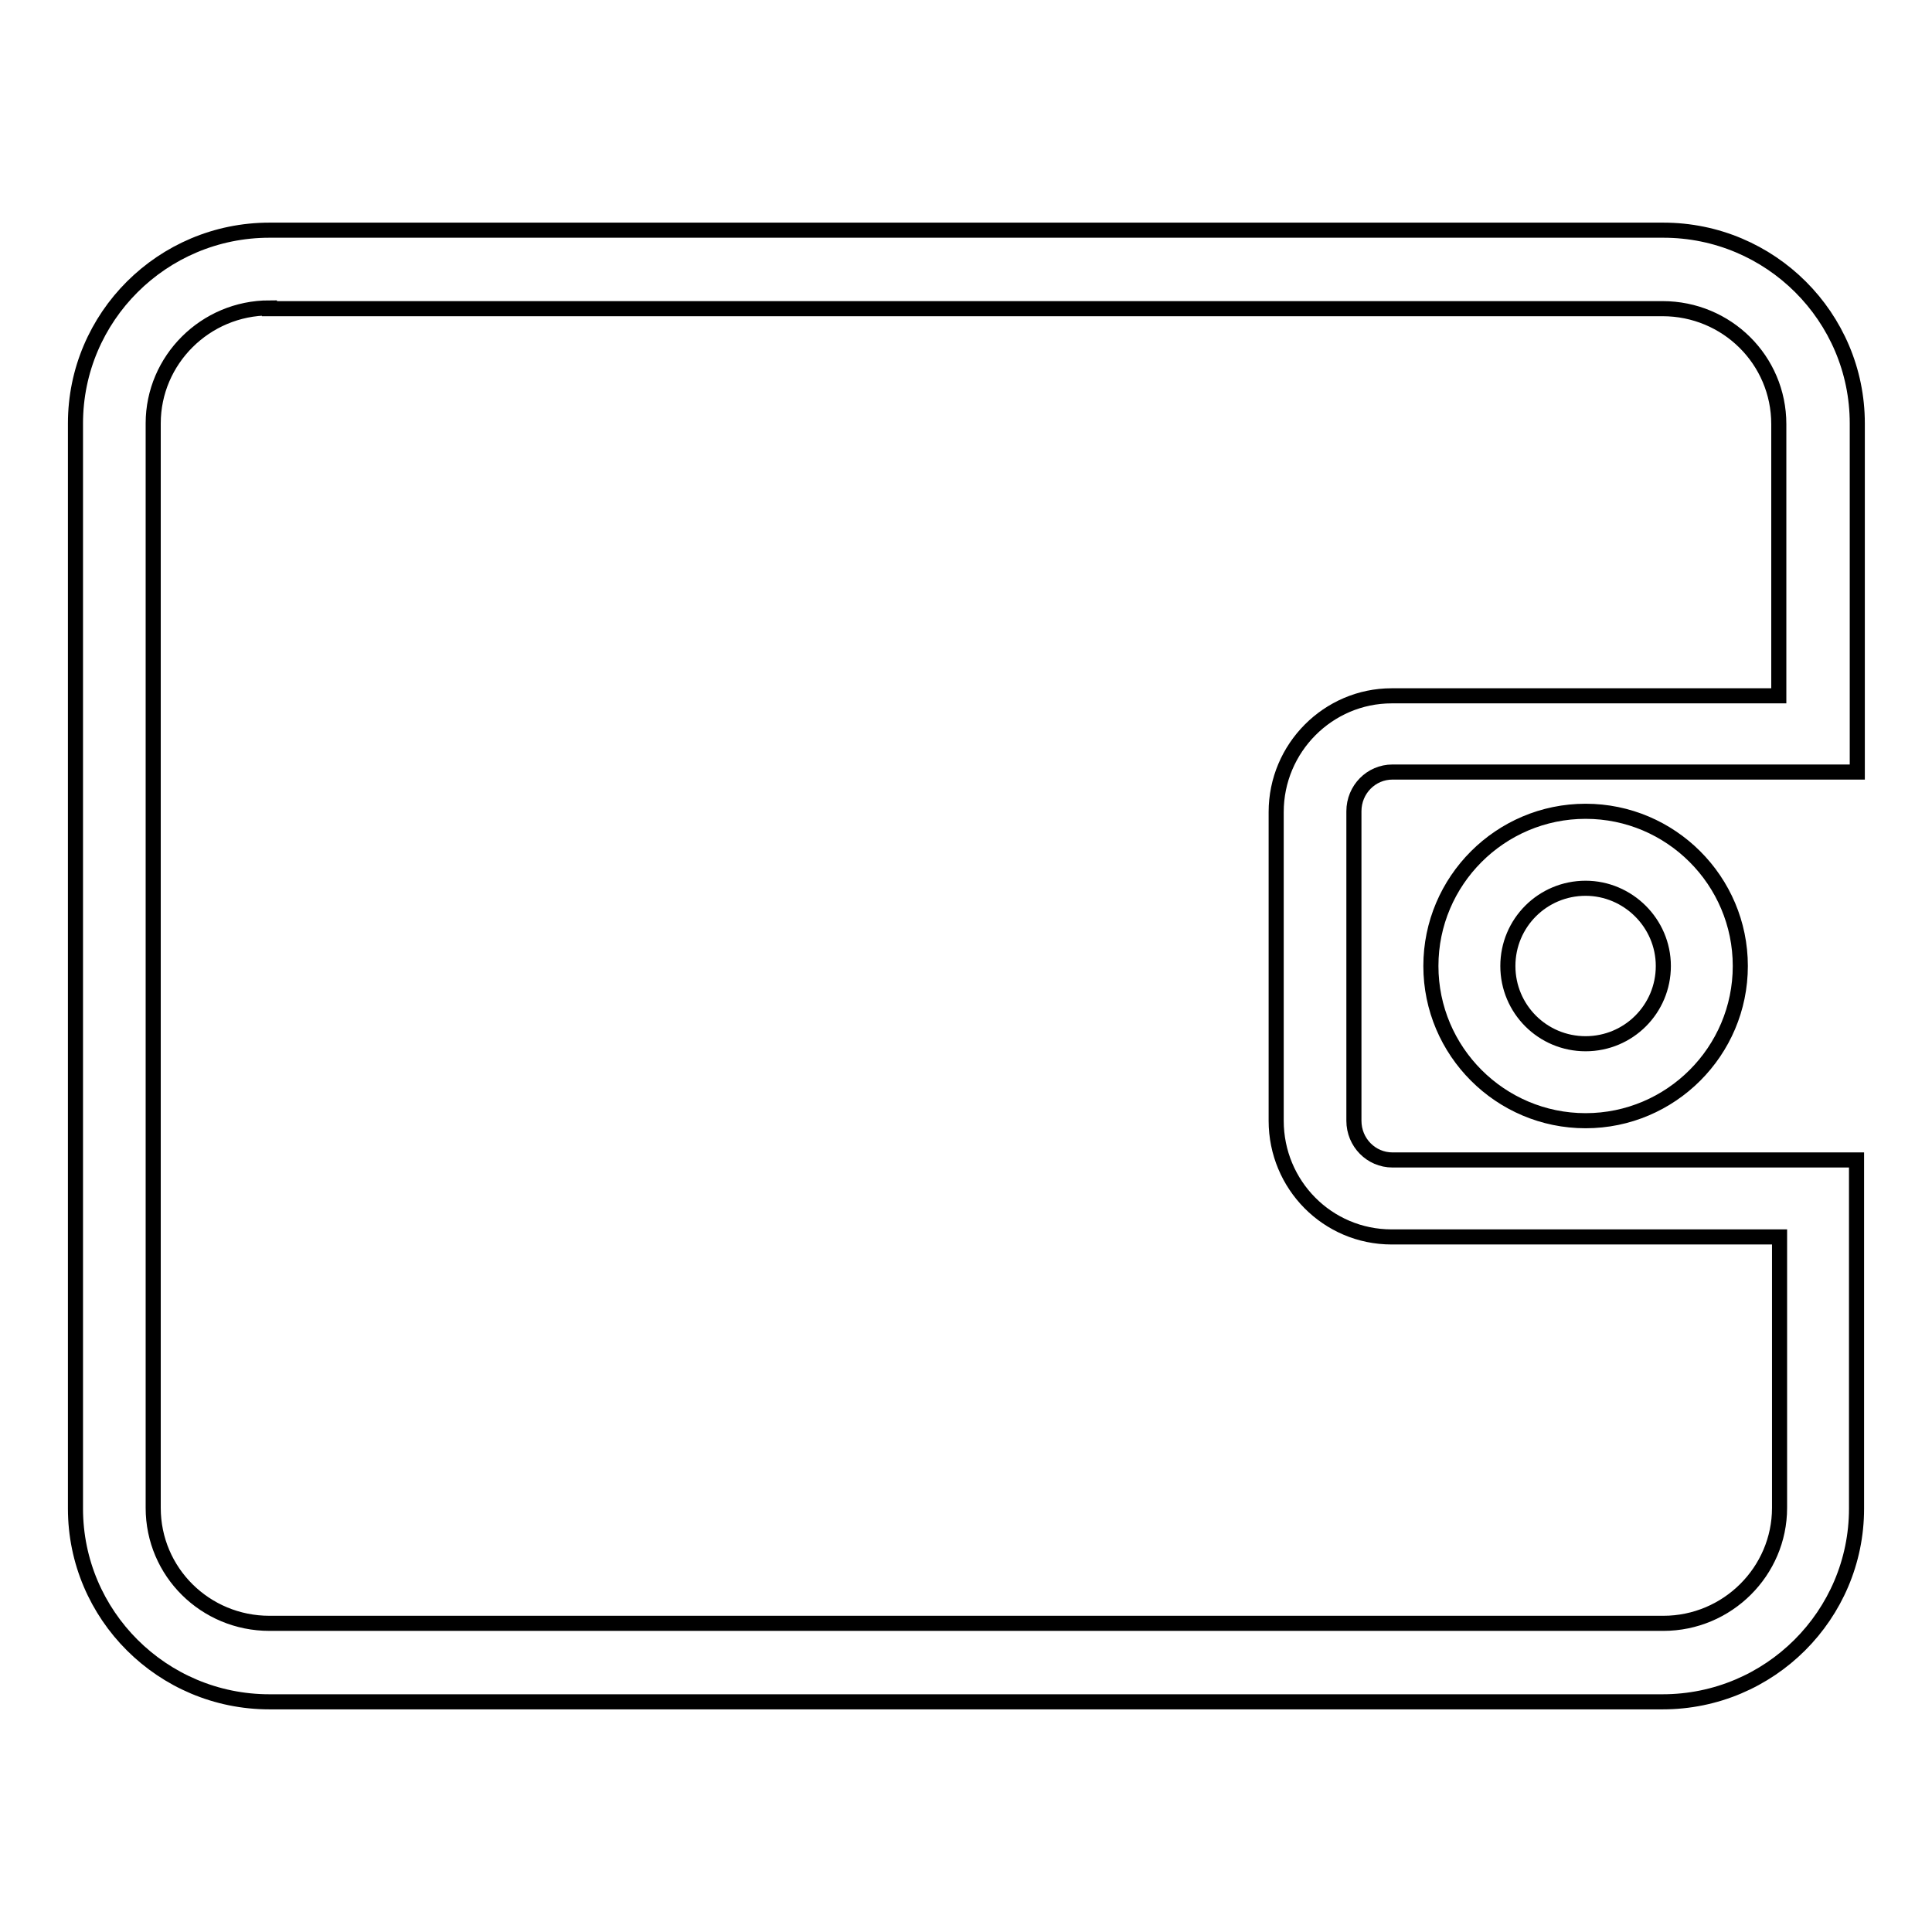 <?xml version="1.0" encoding="utf-8"?>
<!-- Svg Vector Icons : http://www.onlinewebfonts.com/icon -->
<!DOCTYPE svg PUBLIC "-//W3C//DTD SVG 1.1//EN" "http://www.w3.org/Graphics/SVG/1.1/DTD/svg11.dtd">
<svg version="1.1" xmlns="http://www.w3.org/2000/svg" xmlns:xlink="http://www.w3.org/1999/xlink" x="0px" y="0px" viewBox="0 0 256 256" enable-background="new 0 0 256 256" xml:space="preserve">
<g><g><path stroke-width="2" fill-opacity="0" stroke="#000000"  d="M220.3,225.5H35.7C21.5,225.5,10,214,10,199.9V56.1C10,42,21.5,30.5,35.7,30.5h184.7c14.2,0,25.7,11.5,25.7,25.6v46.2h-61.6c-2.8,0-5.1,2.3-5.1,5.2v41c0,2.9,2.3,5.2,5.1,5.2H246v46.2C246,214,234.5,225.5,220.3,225.5z M35.7,40.8c-8.5,0-15.4,6.9-15.4,15.3v143.7c0,8.5,6.9,15.3,15.4,15.3h184.7c8.5,0,15.4-6.9,15.4-15.3v-35.9h-51.4c-8.5,0-15.3-6.9-15.3-15.4v-40.9c0-8.5,6.9-15.4,15.3-15.4h51.3v-36c0-8.5-6.9-15.3-15.4-15.3H35.7z M210.1,148.5c-11.3,0-20.5-9.2-20.5-20.5c0-11.3,9.2-20.5,20.5-20.5c11.3,0,20.5,9.2,20.5,20.5C230.6,139.3,221.4,148.5,210.1,148.5z M210.1,117.7c-5.7,0-10.3,4.6-10.3,10.3s4.6,10.3,10.3,10.3c5.7,0,10.3-4.6,10.3-10.3S215.7,117.7,210.1,117.7z"/></g></g>
</svg>